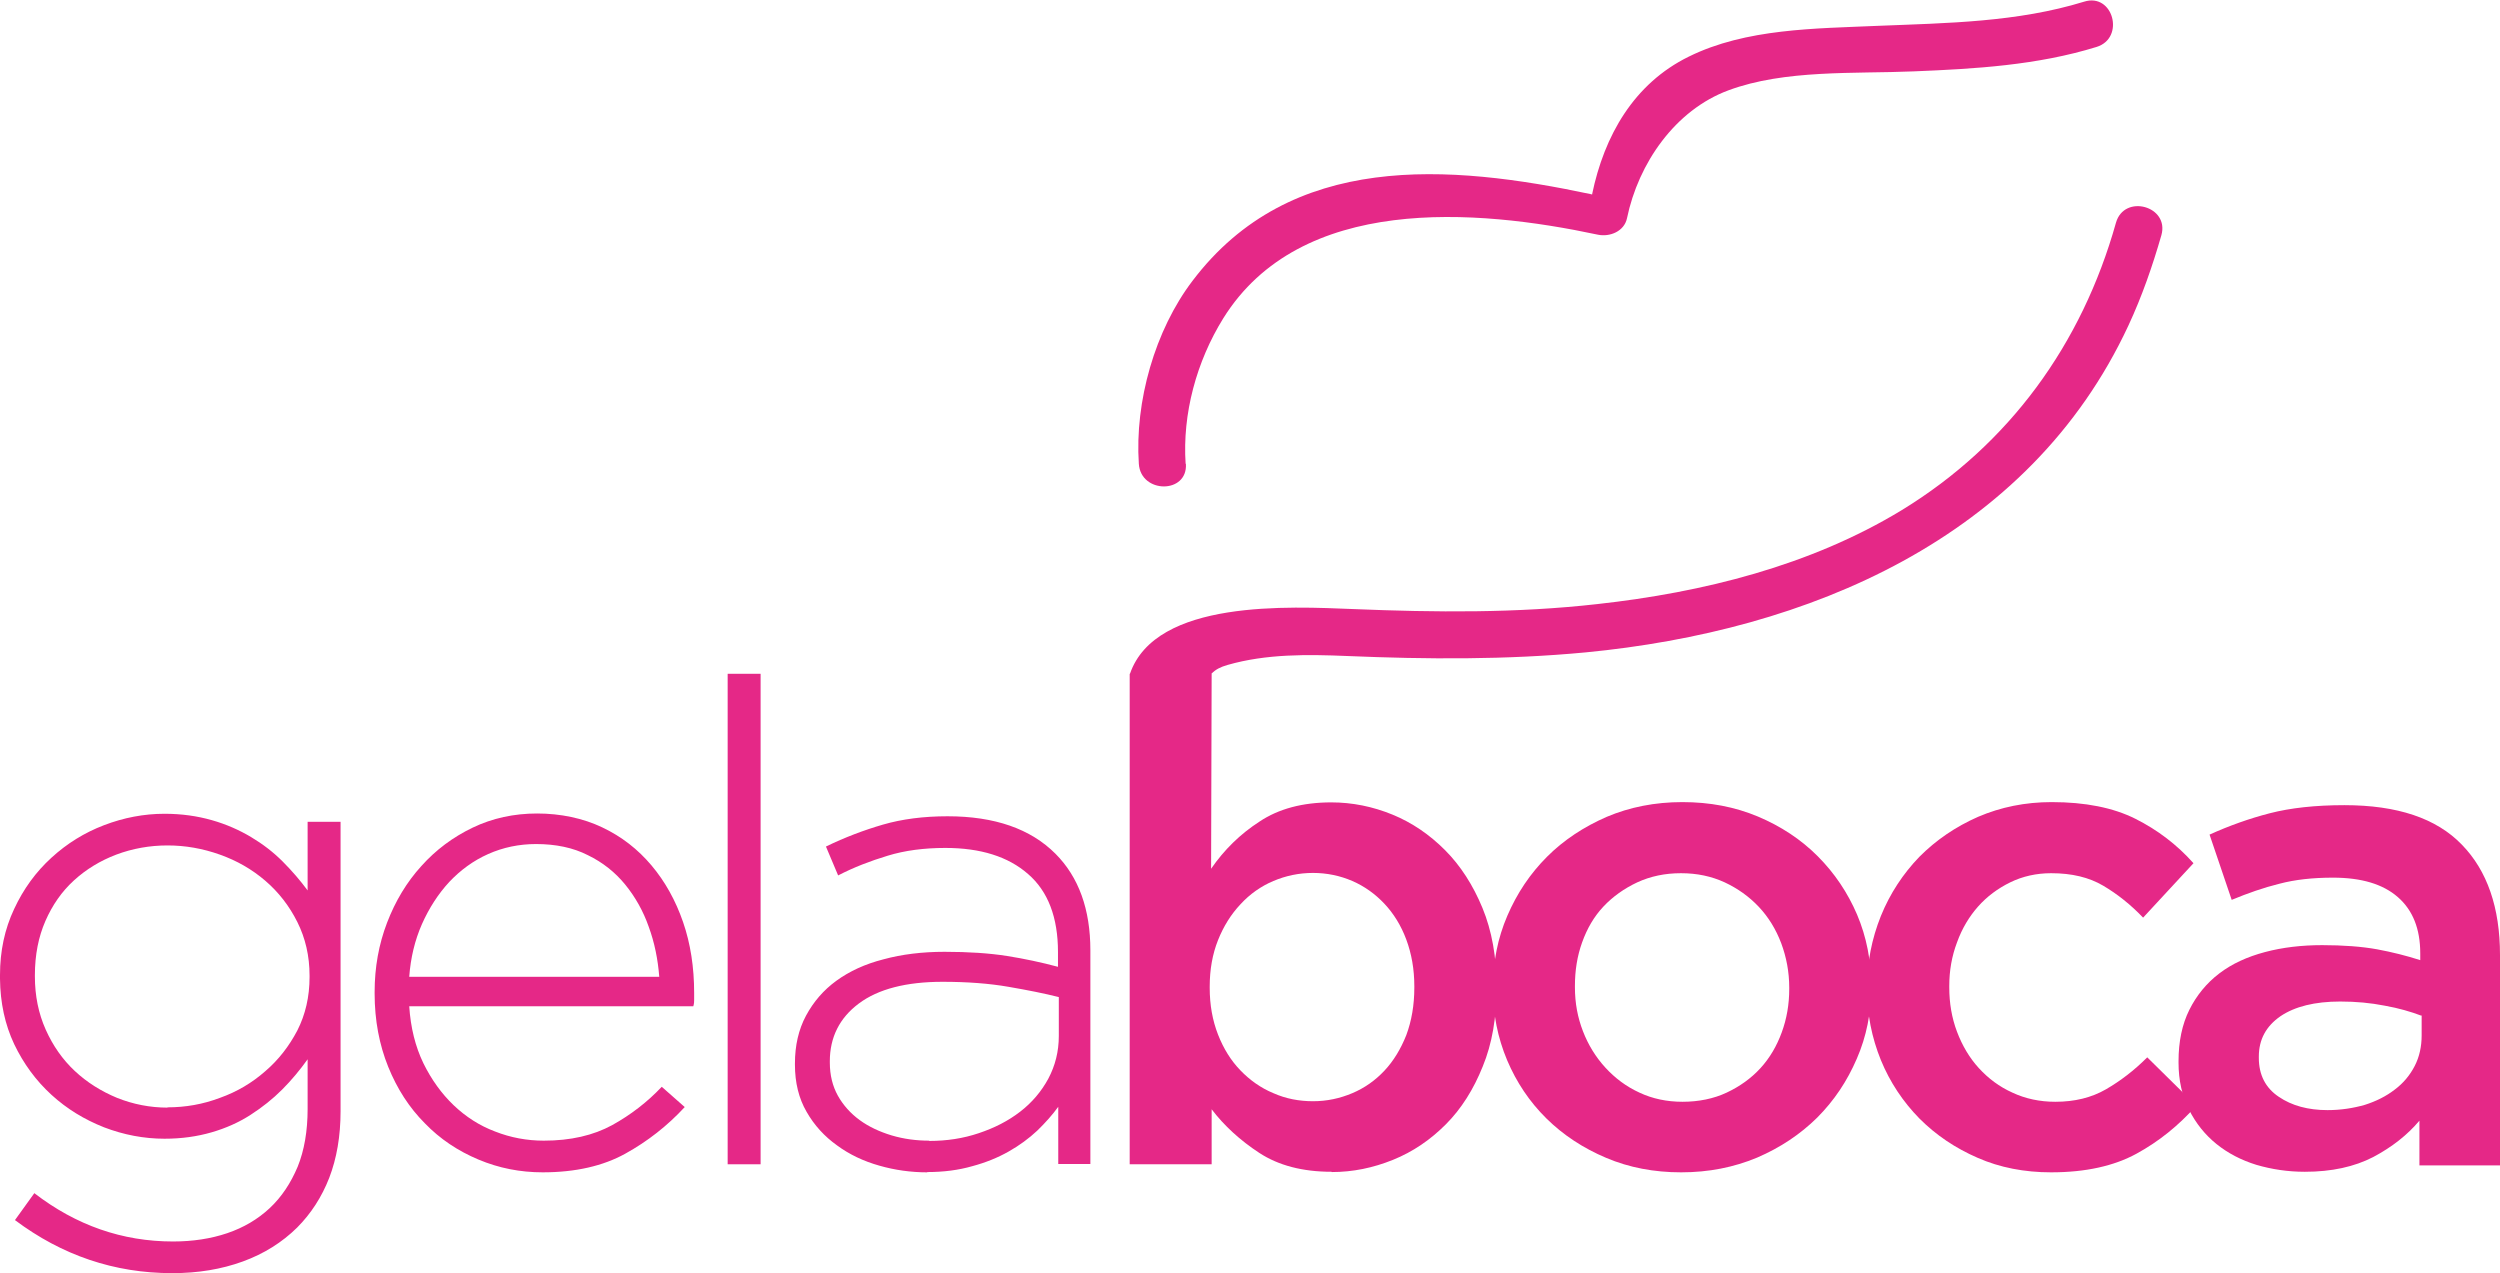 <svg width="432" height="220" viewBox="0 0 432 220" fill="none" xmlns="http://www.w3.org/2000/svg">
<g clip-path="url(#clip0_217_548)">
<path fill-rule="evenodd" clip-rule="evenodd" d="M29.76 220C19.76 220 10.717 216.929 2.584 210.833L5.933 206.178C13.158 211.745 21.148 214.529 29.904 214.529C33.301 214.529 36.459 214.049 39.281 213.089C42.104 212.129 44.544 210.689 46.602 208.77C48.659 206.85 50.238 204.45 51.434 201.619C52.583 198.787 53.157 195.428 53.157 191.636V183.045C51.817 184.917 50.382 186.645 48.755 188.277C47.128 189.908 45.31 191.348 43.3 192.644C41.291 193.94 39.042 194.948 36.554 195.668C34.066 196.388 31.387 196.771 28.42 196.771C24.88 196.771 21.387 196.1 17.99 194.804C14.593 193.46 11.579 191.636 8.899 189.189C6.22 186.741 4.067 183.813 2.44 180.406C0.861 177.046 0.048 173.303 0 169.127V168.504C0 164.328 0.813 160.537 2.44 157.081C4.067 153.578 6.22 150.65 8.899 148.203C11.579 145.755 14.593 143.883 17.99 142.587C21.387 141.292 24.88 140.62 28.42 140.62C31.387 140.62 34.066 141.004 36.602 141.723C39.138 142.443 41.387 143.451 43.396 144.651C45.406 145.851 47.224 147.243 48.851 148.874C50.477 150.506 51.913 152.186 53.157 153.866V142.011H58.85V192.02C58.85 196.34 58.181 200.179 56.889 203.538C55.597 206.85 53.731 209.73 51.339 212.129C48.755 214.673 45.645 216.641 41.961 217.984C38.277 219.328 34.21 220 29.808 220H29.76ZM28.947 191.348C32.057 191.348 35.071 190.82 37.99 189.716C40.956 188.661 43.54 187.125 45.836 185.109C48.133 183.141 49.951 180.79 51.386 178.054C52.774 175.319 53.492 172.247 53.492 168.84V168.6C53.492 165.192 52.774 162.121 51.386 159.337C49.999 156.553 48.133 154.154 45.836 152.186C43.54 150.218 40.956 148.73 37.99 147.675C35.023 146.619 32.009 146.091 28.947 146.091C25.885 146.091 22.918 146.619 20.095 147.675C17.32 148.73 14.88 150.218 12.775 152.138C10.67 154.058 9.043 156.409 7.847 159.145C6.651 161.881 6.029 165 6.029 168.504V168.744C6.029 172.055 6.651 175.127 7.895 177.91C9.139 180.694 10.813 183.093 12.918 185.061C15.024 187.029 17.464 188.565 20.239 189.716C23.014 190.82 25.932 191.396 28.947 191.396V191.348Z" fill="#E52887"/>
<path fill-rule="evenodd" clip-rule="evenodd" d="M93.778 202.578C89.902 202.578 86.218 201.859 82.677 200.371C79.137 198.883 76.027 196.819 73.395 194.084C70.716 191.396 68.611 188.133 67.08 184.341C65.549 180.55 64.735 176.326 64.735 171.671V171.431C64.735 167.16 65.453 163.176 66.888 159.433C68.324 155.689 70.285 152.426 72.821 149.642C75.309 146.859 78.276 144.651 81.673 143.019C85.07 141.387 88.802 140.572 92.821 140.572C96.84 140.572 100.763 141.387 104.065 142.971C107.414 144.555 110.237 146.763 112.581 149.546C114.926 152.33 116.744 155.593 118.036 159.337C119.327 163.08 119.949 167.16 119.949 171.575V172.775C119.949 173.063 119.949 173.399 119.806 173.879H70.716C70.955 177.574 71.769 180.838 73.156 183.717C74.544 186.549 76.314 188.996 78.371 190.964C80.477 192.98 82.869 194.516 85.548 195.524C88.228 196.579 91.051 197.107 93.969 197.107C98.61 197.107 102.534 196.195 105.787 194.42C108.993 192.644 111.863 190.436 114.351 187.797L118.323 191.3C115.308 194.564 111.863 197.251 108.036 199.363C104.208 201.475 99.471 202.578 93.778 202.578ZM113.921 168.791C113.682 165.768 113.107 162.888 112.103 160.153C111.146 157.417 109.758 154.969 108.036 152.858C106.313 150.746 104.16 149.018 101.577 147.77C99.041 146.475 96.026 145.851 92.629 145.851C89.711 145.851 86.936 146.427 84.352 147.579C81.769 148.73 79.568 150.362 77.654 152.378C75.74 154.442 74.161 156.889 72.917 159.673C71.673 162.504 70.955 165.528 70.716 168.791H113.873H113.921Z" fill="#E52887"/>
<path d="M131.432 116.431H125.739V201.187H131.432V116.431Z" fill="#E52887"/>
<path fill-rule="evenodd" clip-rule="evenodd" d="M160.188 202.579C157.413 202.579 154.638 202.195 151.958 201.427C149.231 200.659 146.791 199.507 144.638 197.923C142.485 196.387 140.715 194.468 139.375 192.116C138.035 189.812 137.365 187.077 137.365 184.005V183.765C137.365 180.694 137.987 177.91 139.279 175.51C140.571 173.111 142.294 171.095 144.542 169.463C146.791 167.832 149.47 166.584 152.676 165.768C155.834 164.904 159.375 164.472 163.202 164.472C167.365 164.472 170.953 164.712 174.015 165.192C177.03 165.672 179.948 166.296 182.819 167.064V164.52C182.819 158.521 181.097 154.01 177.652 151.034C174.207 148.01 169.422 146.523 163.346 146.523C159.709 146.523 156.36 146.955 153.394 147.867C150.38 148.778 147.509 149.882 144.829 151.274L142.724 146.283C145.978 144.699 149.279 143.451 152.58 142.491C155.882 141.531 159.614 141.052 163.729 141.052C171.862 141.052 178.082 143.211 182.388 147.531C186.407 151.562 188.417 157.129 188.417 164.232V201.139H182.867V191.252C181.862 192.644 180.618 194.036 179.231 195.38C177.795 196.723 176.168 197.923 174.302 198.979C172.436 200.035 170.331 200.899 167.987 201.523C165.642 202.195 163.059 202.531 160.284 202.531L160.188 202.579ZM160.571 197.155C163.585 197.155 166.456 196.723 169.135 195.812C171.862 194.9 174.207 193.7 176.264 192.116C178.322 190.532 179.948 188.613 181.144 186.405C182.341 184.149 182.963 181.702 182.963 179.014V172.295C180.475 171.671 177.604 171.095 174.255 170.519C170.953 169.943 167.126 169.655 162.867 169.655C156.6 169.655 151.767 170.903 148.418 173.399C145.069 175.894 143.394 179.254 143.394 183.381V183.621C143.394 185.781 143.873 187.701 144.782 189.332C145.691 190.964 146.982 192.404 148.561 193.556C150.14 194.708 152.006 195.572 154.064 196.195C156.169 196.819 158.322 197.107 160.571 197.107V197.155Z" fill="#E52887"/>
<path fill-rule="evenodd" clip-rule="evenodd" d="M230.091 202.483C225.067 202.483 220.904 201.379 217.603 199.219C214.301 197.059 211.526 194.516 209.373 191.684V201.187H195.211V116.431H209.373L209.278 150.122C211.526 146.859 214.301 144.123 217.651 141.963C220.952 139.756 225.115 138.652 230.043 138.652C233.679 138.652 237.22 139.372 240.617 140.764C244.014 142.155 247.028 144.219 249.707 146.907C252.387 149.594 254.54 152.954 256.167 156.889C257.793 160.825 258.607 165.384 258.607 170.471V170.711C258.607 175.799 257.841 180.358 256.214 184.293C254.635 188.229 252.53 191.588 249.851 194.276C247.172 196.963 244.157 199.027 240.712 200.419C237.267 201.811 233.775 202.531 230.138 202.531L230.091 202.483ZM226.885 190.292C229.277 190.292 231.526 189.812 233.679 188.901C235.832 187.989 237.65 186.693 239.229 185.013C240.808 183.333 242.052 181.27 243.009 178.87C243.918 176.422 244.396 173.687 244.396 170.663V170.423C244.396 167.496 243.918 164.808 243.009 162.36C242.1 159.913 240.808 157.849 239.229 156.169C237.65 154.49 235.784 153.146 233.679 152.234C231.574 151.322 229.277 150.842 226.885 150.842C224.493 150.842 222.196 151.322 220.043 152.234C217.89 153.146 215.976 154.49 214.349 156.265C212.723 157.993 211.431 160.057 210.474 162.456C209.517 164.856 209.038 167.544 209.038 170.471V170.711C209.038 173.639 209.517 176.326 210.474 178.774C211.431 181.222 212.723 183.285 214.349 184.965C215.976 186.645 217.842 187.989 220.043 188.901C222.196 189.86 224.493 190.292 226.885 190.292Z" fill="#E52887"/>
<path fill-rule="evenodd" clip-rule="evenodd" d="M290.472 202.578C285.831 202.578 281.525 201.763 277.554 200.083C273.582 198.403 270.137 196.147 267.219 193.268C264.3 190.388 262.052 187.029 260.425 183.189C258.798 179.302 257.985 175.222 257.985 170.903V170.663C257.985 166.248 258.798 162.12 260.473 158.233C262.147 154.345 264.396 150.986 267.315 148.058C270.185 145.179 273.678 142.875 277.649 141.147C281.62 139.468 285.974 138.604 290.711 138.604C295.448 138.604 299.754 139.42 303.773 141.099C307.744 142.779 311.189 145.035 314.108 147.962C317.026 150.89 319.275 154.249 320.902 158.041C322.529 161.88 323.342 166.008 323.342 170.423V170.663C323.342 174.982 322.529 179.11 320.854 182.949C319.179 186.837 316.931 190.196 314.012 193.124C311.093 196.003 307.649 198.307 303.63 200.035C299.61 201.715 295.257 202.578 290.52 202.578H290.472ZM290.711 190.388C293.534 190.388 296.118 189.86 298.367 188.804C300.615 187.749 302.577 186.357 304.204 184.581C305.83 182.805 307.027 180.742 307.888 178.39C308.749 176.038 309.18 173.543 309.18 170.903V170.663C309.18 167.975 308.701 165.432 307.792 162.984C306.883 160.585 305.591 158.473 303.917 156.697C302.242 154.921 300.28 153.53 298.032 152.474C295.735 151.418 293.247 150.89 290.472 150.89C287.697 150.89 285.209 151.418 282.912 152.474C280.664 153.53 278.702 154.921 277.075 156.649C275.448 158.377 274.252 160.441 273.391 162.84C272.53 165.24 272.147 167.736 272.147 170.375V170.615C272.147 173.351 272.625 175.846 273.535 178.198C274.444 180.55 275.735 182.661 277.41 184.485C279.085 186.309 280.998 187.749 283.295 188.804C285.544 189.86 288.032 190.388 290.759 190.388H290.711Z" fill="#E52887"/>
<path fill-rule="evenodd" clip-rule="evenodd" d="M354.394 202.578C349.849 202.578 345.591 201.763 341.763 200.083C337.887 198.403 334.538 196.147 331.667 193.268C328.844 190.388 326.596 187.029 325.017 183.189C323.438 179.302 322.625 175.222 322.625 170.903V170.663C322.625 166.344 323.438 162.216 325.017 158.281C326.596 154.393 328.844 150.986 331.667 148.058C334.538 145.179 337.887 142.875 341.811 141.147C345.734 139.468 349.944 138.604 354.538 138.604C360.327 138.604 365.159 139.564 368.987 141.483C372.815 143.403 376.164 145.947 379.035 149.162L370.327 158.569C368.174 156.313 365.877 154.489 363.437 153.05C360.997 151.61 358.03 150.89 354.442 150.89C351.906 150.89 349.514 151.418 347.361 152.474C345.208 153.53 343.342 154.921 341.811 156.649C340.28 158.377 339.036 160.441 338.174 162.84C337.265 165.24 336.835 167.736 336.835 170.375V170.615C336.835 173.351 337.265 175.894 338.174 178.294C339.083 180.694 340.327 182.805 341.954 184.581C343.581 186.357 345.495 187.797 347.744 188.804C349.992 189.86 352.48 190.388 355.16 190.388C358.509 190.388 361.427 189.668 363.915 188.229C366.403 186.789 368.796 184.965 371.045 182.709L379.513 191.06C376.499 194.468 373.054 197.251 369.179 199.363C365.303 201.475 360.423 202.578 354.442 202.578H354.394Z" fill="#E52887"/>
<path fill-rule="evenodd" clip-rule="evenodd" d="M418.077 201.187V193.652C415.972 196.148 413.34 198.211 410.087 199.939C406.833 201.619 402.91 202.483 398.269 202.483C395.302 202.483 392.527 202.051 389.896 201.283C387.264 200.467 384.967 199.267 383.006 197.683C381.044 196.1 379.465 194.132 378.269 191.78C377.073 189.429 376.451 186.693 376.451 183.621V183.381C376.451 179.974 377.073 176.998 378.317 174.503C379.561 172.007 381.283 169.895 383.484 168.216C385.685 166.536 388.317 165.336 391.379 164.52C394.441 163.704 397.742 163.32 401.283 163.32C404.824 163.32 408.125 163.56 410.756 164.04C413.34 164.52 415.828 165.144 418.22 165.912V164.76C418.22 160.489 416.928 157.273 414.345 155.018C411.761 152.762 408.029 151.658 403.149 151.658C399.656 151.658 396.594 151.994 393.867 152.714C391.14 153.386 388.412 154.346 385.637 155.497L381.81 144.219C385.207 142.683 388.699 141.436 392.24 140.524C395.781 139.612 400.087 139.132 405.111 139.132C414.249 139.132 420.995 141.388 425.397 145.947C429.799 150.458 432 156.841 432 165.048V201.379H418.077V201.187ZM418.412 175.511C416.641 174.839 414.536 174.215 412.096 173.783C409.656 173.303 407.12 173.063 404.393 173.063C399.991 173.063 396.546 173.927 394.058 175.607C391.57 177.334 390.326 179.638 390.326 182.566V182.805C390.326 185.733 391.475 187.989 393.771 189.525C396.02 191.06 398.843 191.828 402.192 191.828C404.489 191.828 406.642 191.492 408.651 190.916C410.613 190.292 412.335 189.429 413.819 188.277C415.302 187.173 416.45 185.781 417.263 184.197C418.077 182.614 418.46 180.838 418.46 178.918V175.415L418.412 175.511Z" fill="#E52887"/>
<path fill-rule="evenodd" clip-rule="evenodd" d="M204.828 119.455C204.924 119.743 207.603 119.407 207.699 119.263C208.799 116.671 209.613 115.615 212.148 114.895C218.847 112.976 225.928 113.072 232.818 113.36C246.55 113.936 260.281 114.031 273.965 112.736C312.385 109.04 350.614 93.154 367.791 56.248C370.135 51.209 371.953 45.977 373.485 40.65C374.92 35.611 367.073 33.451 365.638 38.49C359.753 59.463 347.217 76.789 328.605 88.163C312.816 97.762 294.252 102.369 276.023 104.385C262.052 105.969 247.985 105.825 233.918 105.249C222.914 104.817 199.708 103.521 195.259 116.431C195.259 116.431 196.503 119.983 197.029 121.614C198.56 126.606 206.407 124.494 204.876 119.455H204.828Z" fill="#E52887"/>
<path fill-rule="evenodd" clip-rule="evenodd" d="M204.876 80.148C204.302 71.51 206.742 62.487 211.383 55C224.732 33.595 254.971 36.043 276.118 40.554C278.176 40.986 280.664 39.978 281.142 37.723C283.104 28.22 289.467 19.005 298.702 15.598C308.414 11.998 320.471 12.766 330.663 12.334C341.284 11.902 352.05 11.278 362.289 8.111C367.265 6.575 365.159 -1.296 360.136 0.288C348.605 3.839 336.5 3.983 324.538 4.463C313.725 4.943 301.716 4.895 291.812 9.791C282.338 14.446 277.216 23.419 275.11 33.594C273.484 34.506 276.785 32.634 275.11 33.594C250.278 28.315 223.01 26.156 206.072 48.521C199.565 57.064 196.072 69.398 196.79 80.148C197.125 85.332 205.259 85.38 204.924 80.148H204.876Z" fill="#E52887"/>
</g>
<defs>
<clipPath id="clip0_217_548">
<rect width="432" height="220" fill="white"/>
</clipPath>
</defs>
</svg>
